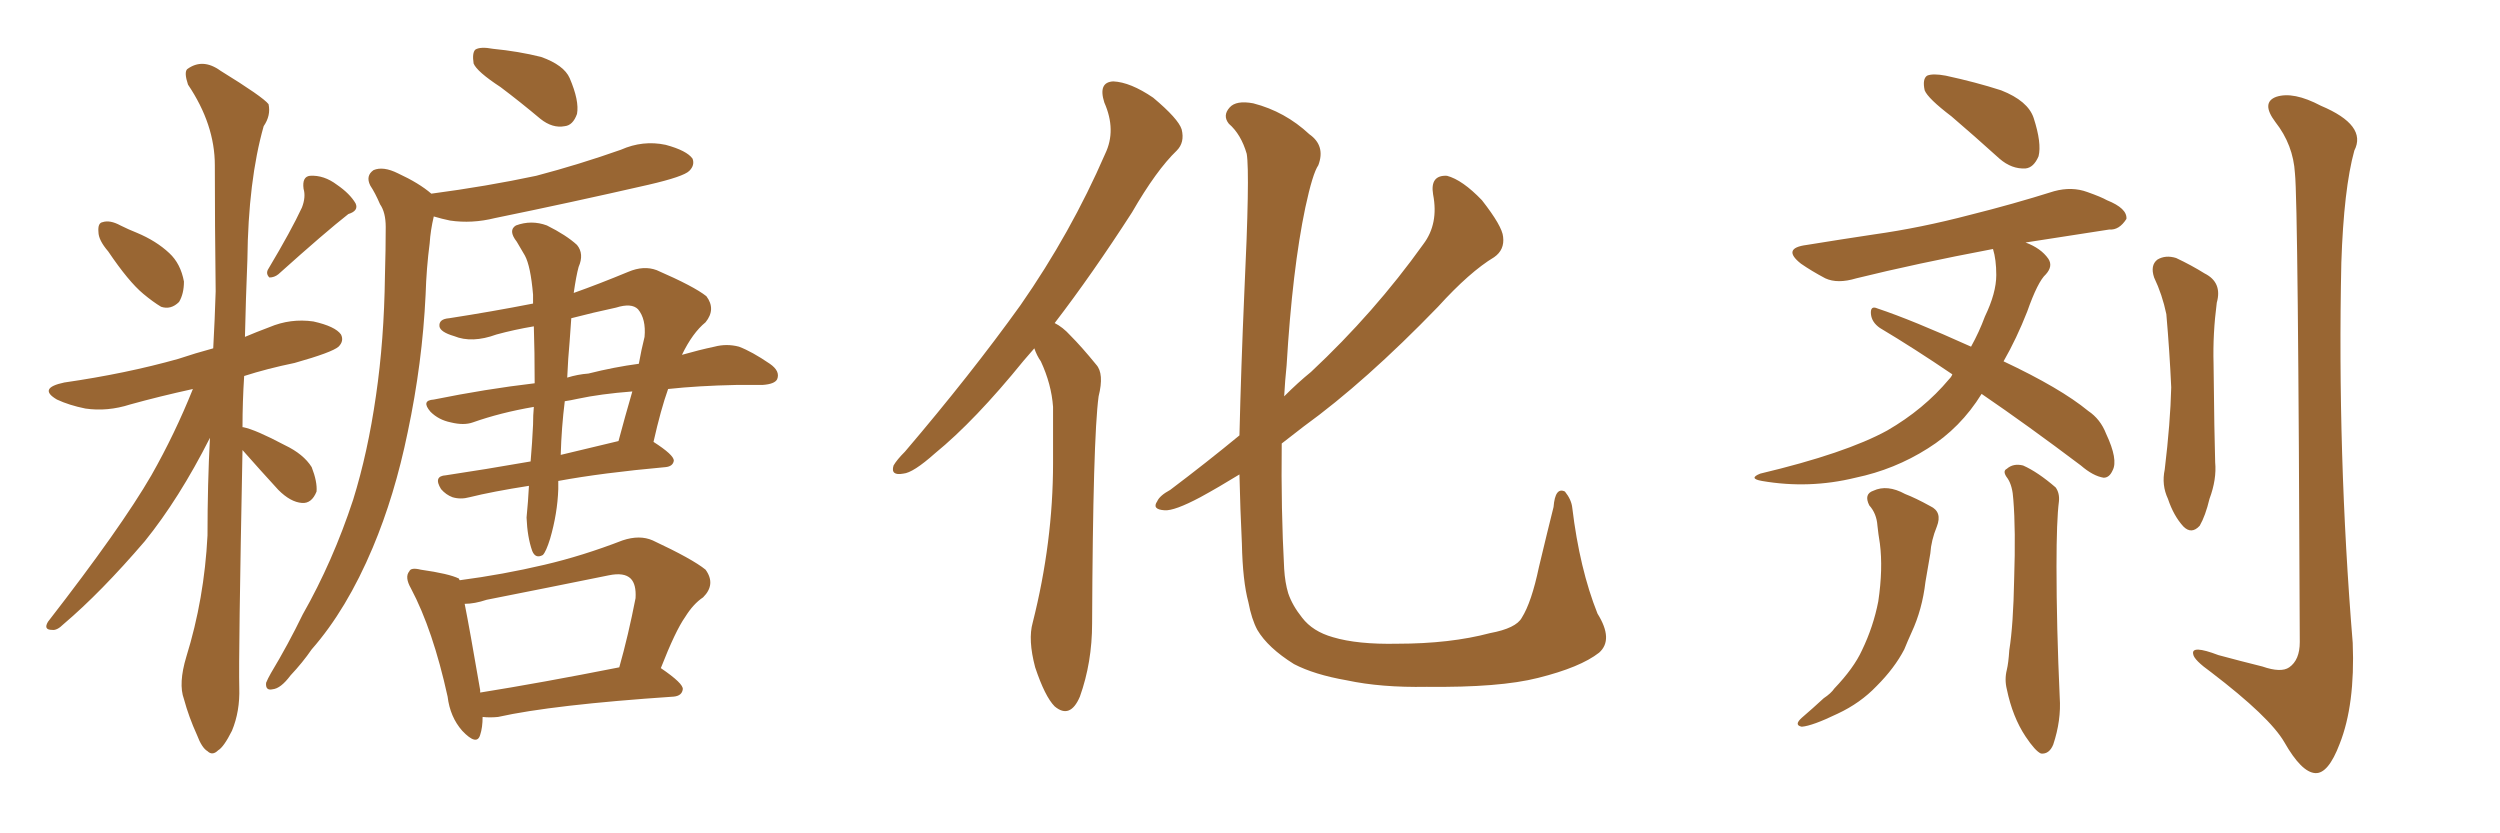 <svg xmlns="http://www.w3.org/2000/svg" xmlns:xlink="http://www.w3.org/1999/xlink" width="450" height="150"><path fill="#996633" padding="10" d="M19.48 45.26L19.48 45.26Q17.72 43.21 17.72 41.75L17.72 41.75Q17.58 40.14 18.46 39.99L18.46 39.99Q19.78 39.55 21.68 40.58L21.68 40.58Q23.14 41.31 24.61 41.89L24.61 41.89Q28.13 43.36 30.47 45.56L30.47 45.56Q32.52 47.46 33.11 50.68L33.11 50.68Q33.11 52.88 32.23 54.35L32.23 54.35Q30.76 55.81 29.00 55.22L29.00 55.22Q27.54 54.35 25.78 52.88L25.78 52.88Q23.14 50.68 19.48 45.26ZM54.35 37.35L54.35 37.35Q55.08 35.45 54.64 33.98L54.64 33.98Q54.35 31.79 55.81 31.64L55.81 31.64Q58.30 31.49 60.64 33.25L60.64 33.25Q62.99 34.86 64.01 36.62L64.01 36.62Q64.60 37.94 62.70 38.53L62.70 38.53Q58.59 41.75 50.10 49.37L50.10 49.37Q49.37 49.95 48.49 49.95L48.49 49.95Q47.75 49.22 48.34 48.34L48.34 48.34Q52.44 41.46 54.35 37.35ZM43.65 81.01L43.65 81.01Q42.92 118.36 43.07 123.78L43.07 123.78Q43.21 128.03 41.75 131.54L41.75 131.54Q40.28 134.47 39.26 135.06L39.26 135.06Q38.23 136.08 37.35 135.21L37.35 135.21Q36.33 134.62 35.45 132.28L35.45 132.28Q33.98 129.05 33.11 125.83L33.11 125.83Q32.08 123.05 33.54 118.21L33.54 118.21Q36.77 107.81 37.35 96.39L37.35 96.39Q37.35 87.16 37.79 78.81L37.79 78.81Q32.23 89.79 26.07 97.41L26.07 97.41Q18.16 106.64 11.43 112.35L11.43 112.35Q10.25 113.53 9.38 113.38L9.38 113.38Q7.76 113.38 8.64 111.91L8.64 111.91Q21.83 94.92 27.25 85.55L27.25 85.55Q31.49 78.08 34.72 70.02L34.72 70.02Q28.71 71.34 23.44 72.80L23.44 72.80Q19.34 74.12 15.38 73.54L15.38 73.54Q12.45 72.95 10.25 71.92L10.25 71.92Q6.74 69.87 11.57 68.85L11.57 68.85Q22.71 67.24 32.08 64.60L32.08 64.60Q35.16 63.57 38.38 62.70L38.38 62.70Q38.67 57.42 38.82 52.44L38.82 52.44Q38.67 40.28 38.67 29.74L38.67 29.74Q38.67 22.41 33.84 15.23L33.84 15.23Q33.11 13.04 33.69 12.45L33.69 12.45Q36.47 10.40 39.70 12.74L39.70 12.74Q47.31 17.43 48.34 18.75L48.34 18.75Q48.78 20.80 47.46 22.71L47.46 22.71Q44.68 32.52 44.53 46.73L44.53 46.73Q44.24 53.91 44.09 60.64L44.09 60.64Q46.14 59.77 48.49 58.89L48.49 58.89Q52.29 57.28 56.40 57.86L56.40 57.86Q60.35 58.74 61.38 60.21L61.38 60.21Q61.96 61.38 60.94 62.40L60.94 62.40Q59.77 63.43 53.03 65.33L53.03 65.33Q48.05 66.36 43.95 67.68L43.95 67.68Q43.65 72.36 43.65 76.90L43.65 76.90Q43.80 76.90 43.80 76.90L43.80 76.90Q46.00 77.34 51.27 80.13L51.27 80.13Q54.64 81.74 56.10 84.08L56.10 84.08Q57.13 86.72 56.98 88.48L56.98 88.48Q56.10 90.67 54.35 90.53L54.35 90.53Q52.29 90.38 50.10 88.18L50.10 88.18Q46.88 84.67 43.65 81.01ZM90.09 15.67L90.09 15.67Q85.84 12.89 85.25 11.43L85.25 11.43Q84.96 9.52 85.55 8.94L85.55 8.94Q86.43 8.35 88.77 8.79L88.77 8.79Q93.31 9.23 97.41 10.25L97.41 10.25Q101.51 11.72 102.54 14.06L102.54 14.06Q104.30 18.16 103.86 20.51L103.86 20.51Q103.13 22.56 101.66 22.71L101.66 22.71Q99.46 23.14 97.27 21.39L97.27 21.39Q93.60 18.31 90.09 15.67ZM77.64 34.86L77.64 34.86Q87.60 33.54 96.53 31.64L96.53 31.64Q104.30 29.59 111.77 26.95L111.77 26.95Q115.72 25.20 119.82 26.07L119.82 26.07Q123.63 27.10 124.66 28.56L124.66 28.56Q125.10 29.74 124.07 30.76L124.07 30.76Q123.05 31.79 116.75 33.25L116.75 33.25Q102.69 36.47 89.06 39.26L89.06 39.26Q84.96 40.28 81.01 39.70L81.01 39.70Q79.54 39.40 78.08 38.96L78.08 38.96Q77.49 41.46 77.34 43.80L77.34 43.80Q76.76 48.19 76.61 53.03L76.61 53.03Q76.03 65.33 73.39 77.78L73.39 77.78Q71.04 89.21 67.09 98.58L67.09 98.58Q62.40 109.72 56.10 116.89L56.10 116.89Q54.49 119.24 52.29 121.58L52.29 121.58Q50.54 123.93 49.07 124.07L49.07 124.07Q47.75 124.37 47.90 122.90L47.90 122.90Q48.19 122.17 48.78 121.14L48.78 121.14Q51.86 116.02 54.49 110.60L54.49 110.60Q59.91 101.07 63.57 89.94L63.57 89.94Q66.21 81.45 67.68 71.19L67.68 71.19Q69.14 61.23 69.29 49.66L69.29 49.66Q69.43 44.82 69.43 40.87L69.43 40.87Q69.43 38.23 68.41 36.77L68.41 36.77Q67.53 34.72 66.65 33.40L66.65 33.40Q65.77 31.64 67.24 30.62L67.24 30.62Q68.99 29.88 71.63 31.20L71.63 31.20Q75.44 32.96 77.64 34.86ZM96.09 58.74L96.09 58.74Q92.58 59.33 89.36 60.21L89.36 60.21Q84.96 61.82 81.74 60.50L81.74 60.50Q79.25 59.77 79.10 58.74L79.10 58.74Q78.96 57.42 80.86 57.28L80.86 57.28Q88.48 56.10 95.95 54.64L95.95 54.64Q95.95 53.61 95.95 53.03L95.95 53.03Q95.51 47.90 94.48 46.00L94.48 46.00Q93.90 44.97 93.02 43.51L93.02 43.51Q91.41 41.46 92.87 40.58L92.87 40.58Q95.65 39.55 98.44 40.58L98.44 40.58Q101.95 42.33 103.86 44.09L103.86 44.09Q105.18 45.70 104.15 48.05L104.15 48.05Q103.71 49.66 103.27 52.73L103.27 52.73Q107.81 51.12 113.09 48.93L113.09 48.93Q115.87 47.75 118.21 48.63L118.21 48.63Q124.95 51.56 127.15 53.32L127.15 53.32Q128.91 55.66 127.00 58.01L127.00 58.01Q124.66 59.91 122.75 63.87L122.75 63.87Q125.83 62.99 128.61 62.40L128.61 62.40Q130.81 61.82 133.01 62.40L133.01 62.40Q135.35 63.28 138.57 65.48L138.57 65.48Q140.48 66.80 139.89 68.26L139.89 68.26Q139.45 69.14 137.26 69.29L137.26 69.29Q134.91 69.29 132.57 69.29L132.57 69.29Q125.68 69.43 120.26 70.02L120.26 70.02Q118.95 73.68 117.63 79.54L117.63 79.54Q121.29 81.88 121.29 82.91L121.29 82.91Q121.14 83.94 119.82 84.08L119.82 84.08Q108.40 85.11 100.49 86.57L100.49 86.57Q100.49 87.16 100.49 88.04L100.49 88.04Q100.34 92.43 99.02 96.97L99.02 96.97Q98.29 99.32 97.71 99.90L97.71 99.90Q96.39 100.63 95.80 99.17L95.80 99.17Q94.92 96.68 94.78 93.16L94.78 93.16Q95.07 90.23 95.21 87.45L95.21 87.45Q88.62 88.48 84.52 89.50L84.52 89.50Q82.91 89.94 81.45 89.50L81.45 89.50Q80.27 89.06 79.39 88.04L79.39 88.04Q77.93 85.69 80.27 85.55L80.27 85.55Q87.16 84.52 95.51 83.06L95.51 83.06Q95.80 79.69 95.95 76.46L95.95 76.46Q95.95 74.71 96.09 73.24L96.09 73.24Q90.09 74.27 85.11 76.03L85.11 76.03Q83.50 76.61 81.15 76.03L81.15 76.03Q78.96 75.59 77.49 74.12L77.49 74.12Q75.73 72.07 78.08 71.92L78.08 71.92Q87.45 70.02 96.24 68.99L96.24 68.99Q96.24 63.28 96.09 58.74ZM101.66 72.22L101.66 72.22Q101.07 76.90 100.93 81.88L100.93 81.88Q105.91 80.71 111.33 79.39L111.33 79.39Q112.50 75 113.82 70.46L113.82 70.46Q108.11 70.90 104.00 71.78L104.00 71.78Q102.69 72.07 101.66 72.22ZM102.54 61.38L102.54 61.38Q102.25 64.45 102.10 67.97L102.10 67.97Q104.00 67.38 105.91 67.24L105.91 67.24Q110.60 66.06 114.99 65.48L114.99 65.48Q115.43 62.99 116.02 60.64L116.02 60.64Q116.31 57.42 114.84 55.66L114.84 55.66Q113.67 54.49 110.89 55.37L110.89 55.37Q106.79 56.25 102.83 57.28L102.83 57.28Q102.69 59.03 102.54 61.38ZM86.87 129.05L86.87 129.05Q86.87 130.96 86.43 132.28L86.43 132.28Q85.84 134.33 83.20 131.54L83.20 131.54Q81.01 129.05 80.57 125.39L80.57 125.39Q77.93 113.38 73.97 105.91L73.97 105.91Q72.80 103.86 73.68 102.83L73.68 102.83Q73.97 102.10 75.73 102.54L75.73 102.54Q80.86 103.27 82.62 104.15L82.62 104.15Q82.62 104.30 82.76 104.44L82.76 104.44Q90.53 103.42 98.00 101.66L98.00 101.66Q104.88 100.05 112.06 97.27L112.06 97.27Q115.14 96.24 117.48 97.27L117.48 97.27Q124.66 100.63 127.00 102.54L127.00 102.54Q128.91 105.18 126.56 107.52L126.56 107.52Q124.80 108.69 123.34 111.04L123.34 111.04Q121.58 113.53 118.95 120.26L118.95 120.26Q123.05 123.05 122.90 124.07L122.90 124.07Q122.75 125.24 121.29 125.39L121.29 125.39Q99.46 126.86 89.65 129.05L89.65 129.05Q88.18 129.20 86.87 129.05ZM86.43 124.66L86.43 124.66L86.43 124.66Q97.41 122.90 111.47 120.12L111.47 120.12Q113.09 114.40 114.40 107.67L114.40 107.67Q114.55 105.18 113.53 104.15L113.53 104.15Q112.35 102.98 109.57 103.56L109.57 103.56Q98.73 105.76 87.60 107.96L87.60 107.96Q85.40 108.69 83.64 108.69L83.64 108.69Q84.52 113.09 86.43 124.22L86.43 124.22Q86.43 124.51 86.43 124.66ZM186.18 62.70L186.18 62.70Q185.16 63.87 184.28 64.89L184.28 64.89Q175.49 75.73 168.31 81.59L168.31 81.59Q164.36 85.11 162.60 85.25L162.60 85.25Q160.25 85.69 160.84 83.79L160.84 83.79Q161.43 82.76 162.89 81.30L162.89 81.30Q174.76 67.38 183.69 54.93L183.69 54.93Q192.77 41.89 198.93 27.69L198.93 27.69Q200.98 23.44 198.78 18.46L198.78 18.46Q197.61 14.79 200.39 14.65L200.39 14.65Q203.47 14.79 207.57 17.58L207.57 17.58Q212.11 21.39 212.70 23.29L212.70 23.29Q213.28 25.63 211.82 27.10L211.82 27.10Q208.15 30.62 203.76 38.23L203.76 38.23Q196.58 49.37 189.84 58.15L189.84 58.15Q191.31 58.89 192.63 60.35L192.63 60.35Q194.68 62.40 197.31 65.63L197.31 65.63Q198.78 67.24 197.75 71.34L197.75 71.34Q196.73 78.81 196.58 112.21L196.58 112.21Q196.58 119.24 194.38 125.39L194.38 125.39Q192.63 129.49 189.84 127.15L189.84 127.15Q188.09 125.39 186.33 120.12L186.33 120.12Q185.01 115.14 185.89 112.06L185.89 112.06Q189.55 97.56 189.55 83.35L189.55 83.35Q189.55 78.52 189.55 73.24L189.55 73.24Q189.26 69.14 187.35 65.04L187.35 65.04Q186.62 64.01 186.18 62.70ZM287.84 117.48L287.84 117.48L287.84 117.48Q284.47 120.12 276.86 122.02L276.86 122.02Q269.97 123.78 256.79 123.63L256.79 123.63Q248.58 123.78 242.43 122.46L242.43 122.46Q236.57 121.44 232.91 119.53L232.91 119.53Q228.22 116.60 226.32 113.38L226.32 113.38Q225.29 111.47 224.71 108.40L224.71 108.40Q223.68 104.59 223.54 97.85L223.54 97.85Q223.24 91.70 223.10 85.40L223.10 85.40Q219.29 87.74 216.06 89.50L216.06 89.50Q211.38 91.99 209.62 91.85L209.62 91.85Q207.28 91.70 208.30 90.23L208.30 90.23Q208.74 89.21 210.64 88.18L210.64 88.18Q217.24 83.20 223.10 78.37L223.10 78.37Q223.39 66.21 223.97 52.88L223.97 52.88Q225 31.20 224.41 27.69L224.41 27.69Q223.39 24.17 221.19 22.27L221.19 22.27Q220.02 20.80 221.34 19.34L221.34 19.34Q222.51 18.02 225.59 18.60L225.59 18.60Q231.30 20.07 235.69 24.17L235.69 24.17Q238.62 26.22 237.30 29.74L237.30 29.74Q236.28 31.20 234.96 37.35L234.96 37.35Q232.62 48.49 231.59 65.77L231.59 65.77Q231.30 68.55 231.15 71.34L231.15 71.34Q233.64 68.85 235.99 66.94L235.99 66.94Q247.41 56.25 256.20 43.95L256.20 43.95Q258.98 40.28 257.96 35.01L257.96 35.01Q257.37 31.49 260.45 31.64L260.45 31.64Q263.23 32.37 266.75 36.04L266.75 36.04Q270.41 40.72 270.56 42.63L270.56 42.63Q270.85 44.97 268.95 46.29L268.95 46.29Q264.55 48.93 258.84 55.22L258.84 55.22Q245.80 68.70 234.67 76.76L234.67 76.76Q232.62 78.37 230.71 79.83L230.71 79.83Q230.57 91.70 231.15 102.39L231.15 102.39Q231.30 104.88 231.88 106.79L231.88 106.79Q232.62 108.98 234.38 111.18L234.38 111.18Q236.28 113.67 239.94 114.70L239.94 114.70Q244.34 116.02 251.51 115.87L251.51 115.87Q261.04 115.87 268.21 113.96L268.21 113.96Q272.90 113.09 273.93 111.18L273.93 111.18Q275.68 108.40 277.00 102.10L277.00 102.10Q278.61 95.36 279.64 91.26L279.64 91.26Q279.93 87.60 281.69 88.48L281.69 88.48Q282.86 89.94 283.01 91.41L283.01 91.41Q284.33 102.39 287.55 110.45L287.55 110.45Q290.48 115.14 287.84 117.48ZM336.47 90.97L336.47 90.97Q335.45 88.92 337.21 88.33L337.21 88.33Q339.70 87.16 342.92 88.92L342.92 88.92Q344.82 89.65 347.46 91.11L347.46 91.11Q349.66 92.14 348.63 94.78L348.63 94.78Q347.61 97.27 347.46 99.61L347.46 99.61Q347.02 102.10 346.58 104.74L346.58 104.74Q346.00 109.72 344.09 113.82L344.09 113.82Q343.36 115.43 342.77 116.89L342.77 116.89Q341.02 120.26 337.79 123.49L337.79 123.49Q334.86 126.56 330.76 128.47L330.76 128.47Q326.22 130.66 324.32 130.81L324.32 130.81Q322.85 130.52 324.32 129.20L324.32 129.20Q326.37 127.44 328.27 125.68L328.27 125.68Q329.59 124.80 330.18 123.93L330.18 123.93Q333.69 120.26 335.16 117.04L335.16 117.04Q337.21 112.79 338.09 108.25L338.09 108.25Q338.96 102.39 338.38 97.85L338.38 97.85Q338.09 96.09 337.94 94.63L337.94 94.63Q337.79 92.43 336.47 90.97ZM361.38 86.13L361.38 86.13Q360.35 84.81 361.23 84.38L361.23 84.38Q362.40 83.35 364.16 83.79L364.16 83.79Q366.80 84.96 370.02 87.74L370.02 87.74Q370.75 88.77 370.61 90.23L370.61 90.23Q370.17 93.60 370.17 101.95L370.17 101.95Q370.17 112.65 370.75 125.54L370.75 125.54Q371.04 129.64 369.58 134.03L369.58 134.03Q368.85 135.79 367.38 135.64L367.38 135.64Q366.36 135.21 364.60 132.57L364.60 132.57Q362.26 129.05 361.23 124.07L361.23 124.07Q360.79 122.31 361.23 120.56L361.23 120.56Q361.52 119.38 361.67 117.04L361.67 117.04Q362.40 112.50 362.55 104.15L362.55 104.15Q362.84 95.36 362.40 89.94L362.40 89.94Q362.26 87.45 361.38 86.13ZM351.27 20.95L351.27 20.95Q347.02 17.72 346.44 16.26L346.44 16.26Q346.00 14.21 346.88 13.62L346.88 13.62Q347.90 13.18 350.24 13.62L350.24 13.62Q355.66 14.79 360.21 16.26L360.21 16.26Q365.04 18.16 366.06 21.24L366.06 21.24Q367.53 25.78 366.94 28.13L366.94 28.13Q366.06 30.18 364.60 30.32L364.60 30.32Q362.11 30.47 359.91 28.56L359.91 28.56Q355.37 24.46 351.27 20.95ZM356.69 70.90L356.69 70.90Q352.88 77.05 347.02 80.71L347.02 80.71Q341.02 84.52 333.98 85.99L333.98 85.99Q325.63 88.04 317.14 86.57L317.14 86.57Q314.65 86.13 316.85 85.25L316.85 85.25Q332.23 81.59 339.70 77.49L339.70 77.49Q346.29 73.68 350.83 68.26L350.83 68.26Q351.27 67.82 351.42 67.38L351.42 67.38Q344.53 62.70 338.38 59.03L338.38 59.03Q336.91 58.01 336.77 56.54L336.77 56.54Q336.62 54.93 337.94 55.52L337.94 55.52Q344.09 57.57 354.79 62.40L354.79 62.40Q356.25 59.77 357.28 56.98L357.28 56.98Q359.33 52.73 359.33 49.51L359.33 49.51Q359.33 46.73 358.74 44.82L358.74 44.82Q344.82 47.46 334.13 50.10L334.13 50.10Q330.76 51.12 328.56 50.10L328.56 50.10Q326.07 48.78 324.17 47.46L324.17 47.46Q320.65 44.68 325.20 44.09L325.20 44.09Q331.49 43.07 337.35 42.19L337.35 42.19Q345.70 41.02 354.64 38.67L354.64 38.67Q362.26 36.77 369.73 34.42L369.73 34.42Q372.95 33.54 375.73 34.57L375.73 34.57Q378.22 35.45 379.25 36.04L379.25 36.04Q382.91 37.50 382.76 39.40L382.76 39.40Q381.45 41.46 379.69 41.31L379.69 41.31Q372.95 42.33 364.60 43.65L364.60 43.65Q367.38 44.68 368.70 46.58L368.70 46.58Q369.58 47.90 368.26 49.37L368.26 49.37Q366.80 50.68 364.89 56.10L364.89 56.10Q362.99 60.94 360.64 65.04L360.64 65.04Q370.90 69.87 375.88 73.97L375.88 73.97Q378.08 75.44 379.10 78.08L379.10 78.08Q381.30 82.76 380.27 84.67L380.27 84.67Q379.69 85.99 378.66 85.99L378.66 85.99Q376.76 85.69 374.56 83.79L374.56 83.79Q365.04 76.61 356.69 70.90ZM387.74 49.95L387.74 49.95Q387.01 47.75 388.33 46.73L388.33 46.73Q389.79 45.85 391.70 46.44L391.70 46.44Q394.48 47.75 396.83 49.22L396.83 49.22Q400.05 50.83 399.02 54.49L399.02 54.49Q398.29 60.06 398.44 65.48L398.44 65.48Q398.58 78.66 398.73 83.20L398.73 83.20Q399.02 86.28 397.71 89.79L397.71 89.79Q396.97 92.87 395.95 94.63L395.95 94.63Q394.48 96.24 393.02 94.78L393.02 94.78Q391.26 92.87 390.23 89.79L390.23 89.79Q389.06 87.30 389.65 84.52L389.65 84.52Q390.67 76.03 390.82 69.73L390.82 69.73Q390.53 63.28 389.94 56.54L389.94 56.54Q389.21 53.03 387.74 49.95ZM413.09 31.20L413.09 31.20L413.09 31.20Q412.79 26.07 409.57 21.97L409.57 21.97Q406.93 18.46 409.72 17.43L409.72 17.43Q412.79 16.41 417.77 19.04L417.77 19.04Q426.12 22.56 423.78 27.10L423.78 27.10Q421.88 33.98 421.44 47.31L421.44 47.31Q420.70 81.74 423.49 115.72L423.49 115.72Q423.93 126.86 421.14 133.89L421.14 133.89Q419.09 139.31 416.75 139.16L416.75 139.16Q414.26 139.01 411.18 133.59L411.18 133.59Q408.54 129.05 398.00 121.00L398.00 121.00Q394.92 118.80 394.78 117.77L394.78 117.77Q394.34 116.02 399.32 117.92L399.32 117.92Q403.13 118.95 407.23 119.97L407.23 119.97Q410.60 121.14 412.06 120.12L412.06 120.12Q413.96 118.80 413.96 115.58L413.96 115.58Q413.67 36.47 413.09 31.20Z"/></svg>